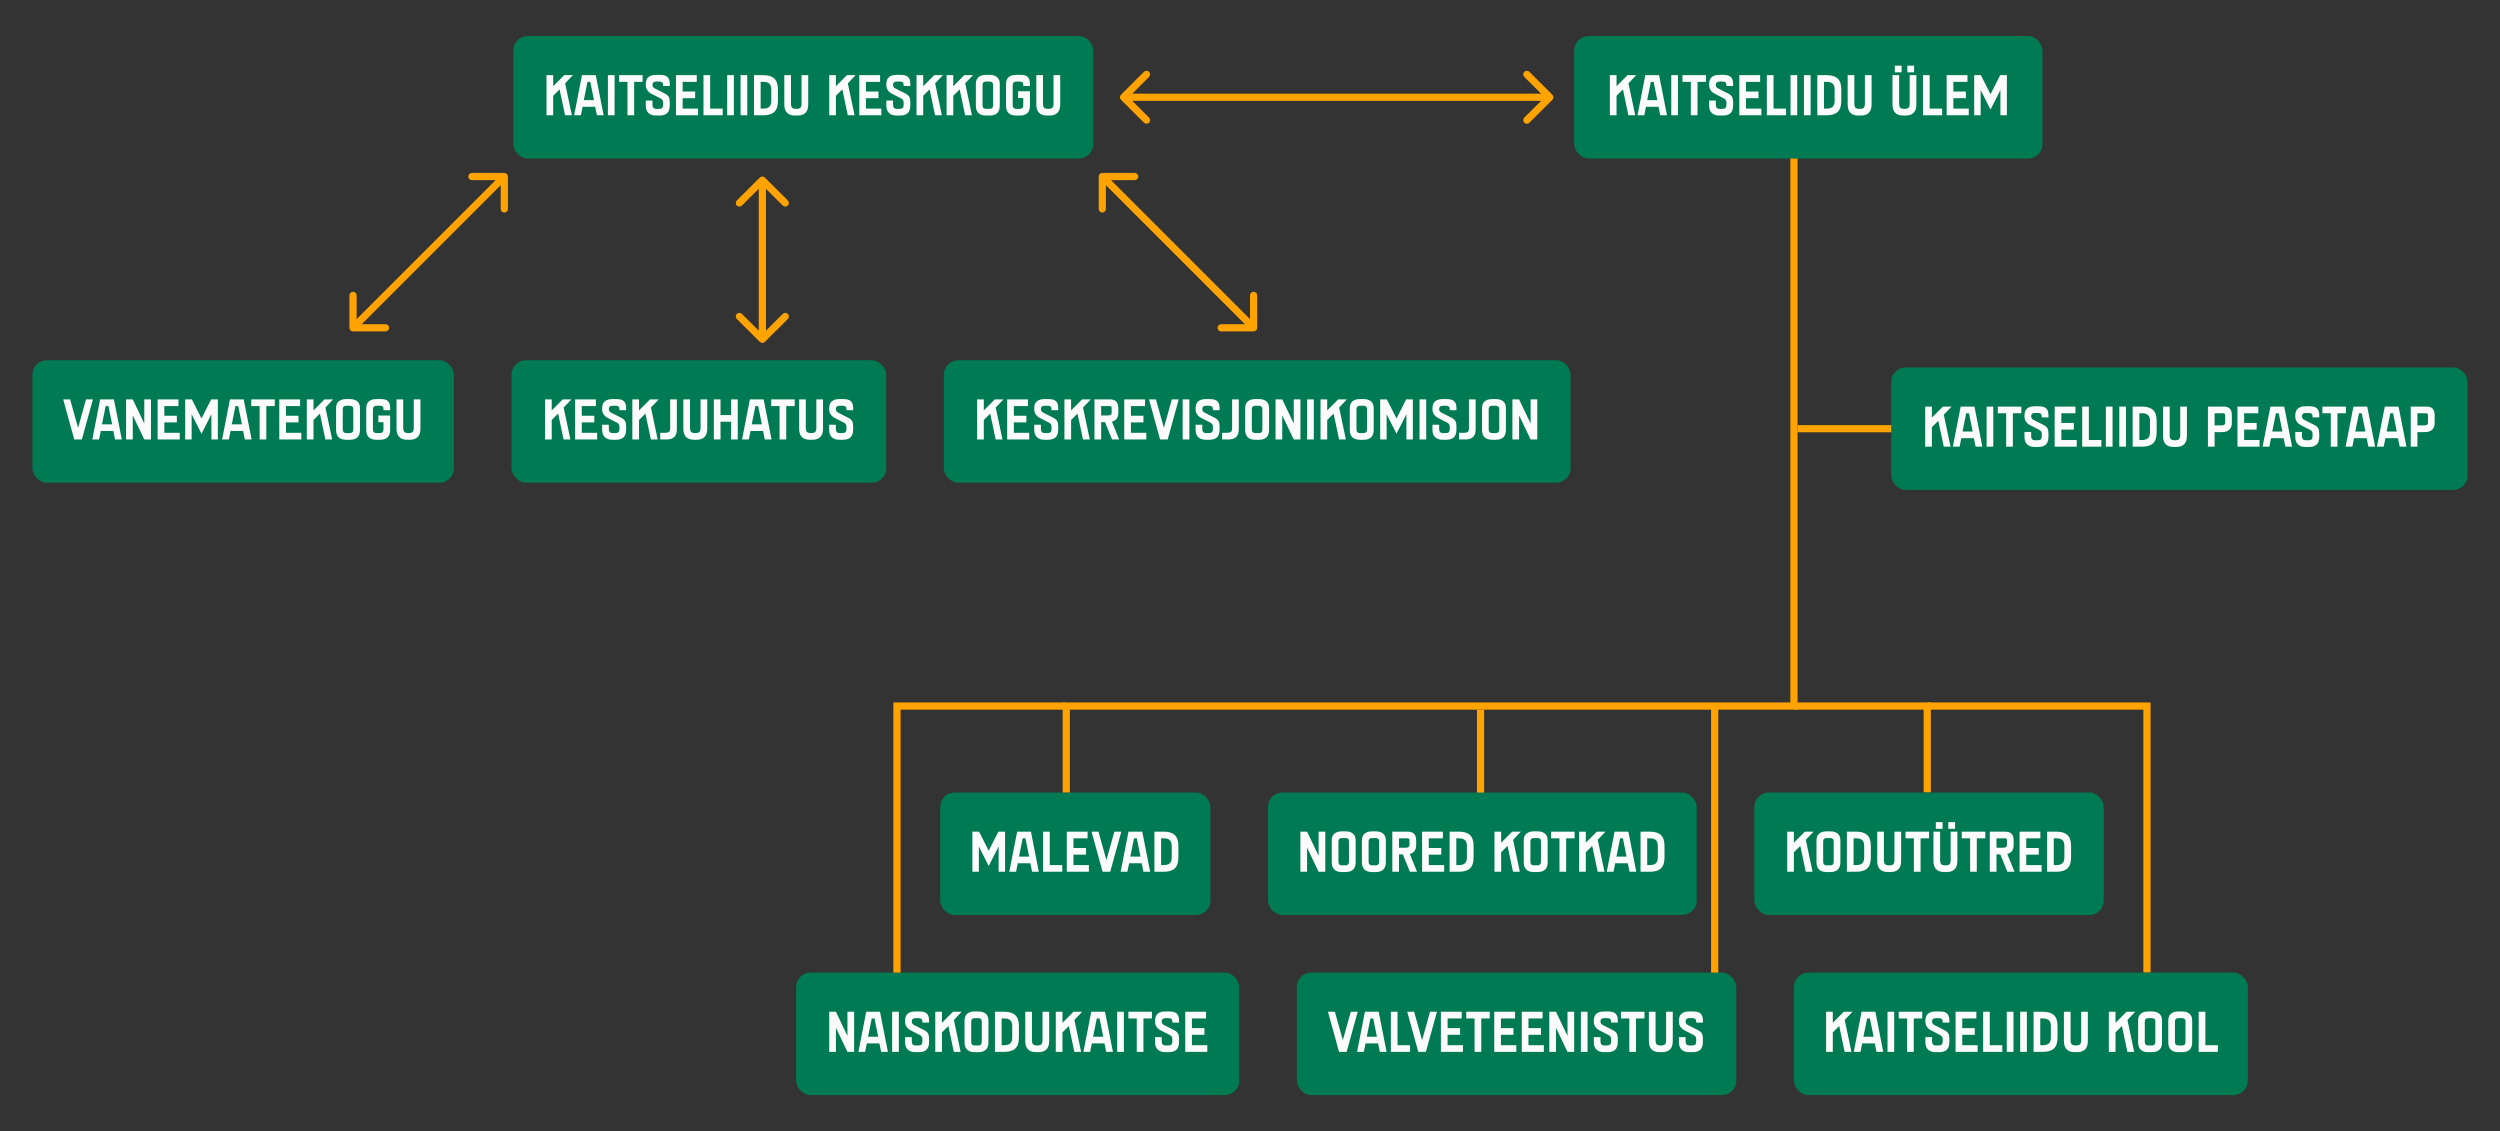 <svg xmlns="http://www.w3.org/2000/svg" width="694" height="314" viewBox="0 0 694 314" fill="none"><rect x="0" y="0" width="694" height="314" fill="#333333" stroke="none"/><g clip-path="url(#clip0_1664_1464)"><path d="M411 197V220.5" stroke="#FFA300" stroke-width="2"></path><path d="M535 196H596V270" stroke="#FFA300" stroke-width="2"></path><path d="M498 196H535V220" stroke="#FFA300" stroke-width="2"></path><rect x="261" y="220" width="75" height="34" rx="4" fill="#007A53"></rect><path d="M279.008 230.864V242H277.216V234.992L274.464 240.416L271.728 234.992V242H269.936V230.864H271.792L274.464 236.16L277.152 230.864H279.008ZM280.186 242L282.362 230.864H286.186L288.378 242H286.506L286.026 239.648H282.538L282.058 242H280.186ZM282.874 237.792H285.69L284.666 232.72H283.898L282.874 237.792ZM291.417 230.864V240.144H294.889V242H289.561V230.864H291.417ZM301.915 230.864V232.72H297.995V235.408H301.467V237.264H297.995V240.144H302.267V242H296.139V230.864H301.915ZM308.196 242H306.084L303.012 230.864H304.932L307.14 238.752L309.348 230.864H311.268L308.196 242ZM311.092 242L313.268 230.864H317.092L319.284 242H317.412L316.932 239.648H313.444L312.964 242H311.092ZM313.78 237.792H316.596L315.572 232.72H314.804L313.78 237.792ZM322.323 240.144H323.059C323.806 240.144 324.36 239.979 324.723 239.648C325.086 239.317 325.267 238.773 325.267 238.016V234.848C325.267 234.091 325.086 233.547 324.723 233.216C324.36 232.885 323.806 232.72 323.059 232.72H322.323V240.144ZM320.467 230.864H323.059C324.424 230.864 325.443 231.179 326.115 231.808C326.787 232.427 327.123 233.44 327.123 234.848V238.016C327.123 239.424 326.787 240.443 326.115 241.072C325.443 241.691 324.424 242 323.059 242H320.467V230.864Z" fill="#FBFBFB"></path><rect x="352" y="220" width="119" height="34" rx="4" fill="#007A53"></rect><path d="M367.903 230.864V242H366.047L362.847 235.312V242H360.991V230.864H362.847L366.047 237.568V230.864H367.903ZM373.532 230.784C374.396 230.784 375.079 230.992 375.58 231.408C376.081 231.824 376.332 232.459 376.332 233.312V239.312C376.332 240.251 376.092 240.949 375.612 241.408C375.132 241.856 374.439 242.08 373.532 242.08H372.508C371.612 242.08 370.919 241.856 370.428 241.408C369.937 240.949 369.692 240.251 369.692 239.312V233.312C369.692 232.459 369.943 231.824 370.444 231.408C370.956 230.992 371.644 230.784 372.508 230.784H373.532ZM373.532 240.224C373.831 240.224 374.06 240.144 374.22 239.984C374.391 239.813 374.476 239.536 374.476 239.152V233.648C374.476 233.275 374.391 233.013 374.22 232.864C374.049 232.715 373.82 232.64 373.532 232.64H372.508C372.22 232.64 371.985 232.715 371.804 232.864C371.633 233.013 371.548 233.275 371.548 233.648V239.152C371.548 239.536 371.633 239.813 371.804 239.984C371.975 240.144 372.209 240.224 372.508 240.224H373.532ZM381.907 230.784C382.771 230.784 383.454 230.992 383.955 231.408C384.456 231.824 384.707 232.459 384.707 233.312V239.312C384.707 240.251 384.467 240.949 383.987 241.408C383.507 241.856 382.814 242.08 381.907 242.08H380.883C379.987 242.08 379.294 241.856 378.803 241.408C378.312 240.949 378.067 240.251 378.067 239.312V233.312C378.067 232.459 378.318 231.824 378.819 231.408C379.331 230.992 380.019 230.784 380.883 230.784H381.907ZM381.907 240.224C382.206 240.224 382.435 240.144 382.595 239.984C382.766 239.813 382.851 239.536 382.851 239.152V233.648C382.851 233.275 382.766 233.013 382.595 232.864C382.424 232.715 382.195 232.64 381.907 232.64H380.883C380.595 232.64 380.36 232.715 380.179 232.864C380.008 233.013 379.923 233.275 379.923 233.648V239.152C379.923 239.536 380.008 239.813 380.179 239.984C380.35 240.144 380.584 240.224 380.883 240.224H381.907ZM390.634 230.864C391.519 230.864 392.154 231.061 392.538 231.456C392.933 231.851 393.13 232.475 393.13 233.328V234.656C393.13 235.211 392.997 235.707 392.73 236.144C392.463 236.581 392.005 236.885 391.354 237.056L393.37 242H391.386L389.434 237.184H388.362V242H386.506V230.864H390.634ZM388.362 232.72V235.328H390.25C390.933 235.328 391.274 235.067 391.274 234.544V233.28C391.274 232.907 391.103 232.72 390.762 232.72H388.362ZM400.548 230.864V232.72H396.628V235.408H400.1V237.264H396.628V240.144H400.9V242H394.772V230.864H400.548ZM404.268 240.144H405.004C405.751 240.144 406.306 239.979 406.668 239.648C407.031 239.317 407.212 238.773 407.212 238.016V234.848C407.212 234.091 407.031 233.547 406.668 233.216C406.306 232.885 405.751 232.72 405.004 232.72H404.268V240.144ZM402.412 230.864H405.004C406.37 230.864 407.388 231.179 408.06 231.808C408.732 232.427 409.068 233.44 409.068 234.848V238.016C409.068 239.424 408.732 240.443 408.06 241.072C407.388 241.691 406.37 242 405.004 242H402.412V230.864ZM416.722 230.864V233.936L419.778 230.864H422.194L420.034 233.136L421.906 242H420.018L418.498 234.816L416.722 236.592V242H414.866V230.864H416.722ZM426.829 230.784C427.693 230.784 428.376 230.992 428.877 231.408C429.378 231.824 429.629 232.459 429.629 233.312V239.312C429.629 240.251 429.389 240.949 428.909 241.408C428.429 241.856 427.736 242.08 426.829 242.08H425.805C424.909 242.08 424.216 241.856 423.725 241.408C423.234 240.949 422.989 240.251 422.989 239.312V233.312C422.989 232.459 423.24 231.824 423.741 231.408C424.253 230.992 424.941 230.784 425.805 230.784H426.829ZM426.829 240.224C427.128 240.224 427.357 240.144 427.517 239.984C427.688 239.813 427.773 239.536 427.773 239.152V233.648C427.773 233.275 427.688 233.013 427.517 232.864C427.346 232.715 427.117 232.64 426.829 232.64H425.805C425.517 232.64 425.282 232.715 425.101 232.864C424.93 233.013 424.845 233.275 424.845 233.648V239.152C424.845 239.536 424.93 239.813 425.101 239.984C425.272 240.144 425.506 240.224 425.805 240.224H426.829ZM430.586 230.864H437.114V232.72H434.762V242H432.906V232.72H430.586V230.864ZM440.222 230.864V233.936L443.278 230.864H445.694L443.534 233.136L445.406 242H443.518L441.998 234.816L440.222 236.592V242H438.366V230.864H440.222ZM446.037 242L448.213 230.864H452.037L454.229 242H452.357L451.877 239.648H448.389L447.909 242H446.037ZM448.725 237.792H451.541L450.517 232.72H449.749L448.725 237.792ZM457.268 240.144H458.004C458.751 240.144 459.306 239.979 459.668 239.648C460.031 239.317 460.212 238.773 460.212 238.016V234.848C460.212 234.091 460.031 233.547 459.668 233.216C459.306 232.885 458.751 232.72 458.004 232.72H457.268V240.144ZM455.412 230.864H458.004C459.37 230.864 460.388 231.179 461.06 231.808C461.732 232.427 462.068 233.44 462.068 234.848V238.016C462.068 239.424 461.732 240.443 461.06 241.072C460.388 241.691 459.37 242 458.004 242H455.412V230.864Z" fill="#FBFBFB"></path><rect x="487" y="220" width="97" height="34" rx="4" fill="#007A53"></rect><path d="M497.987 230.864V233.936L501.043 230.864H503.459L501.299 233.136L503.171 242H501.283L499.763 234.816L497.987 236.592V242H496.131V230.864H497.987ZM508.095 230.784C508.959 230.784 509.641 230.992 510.143 231.408C510.644 231.824 510.895 232.459 510.895 233.312V239.312C510.895 240.251 510.655 240.949 510.175 241.408C509.695 241.856 509.001 242.08 508.095 242.08H507.071C506.175 242.08 505.481 241.856 504.991 241.408C504.5 240.949 504.255 240.251 504.255 239.312V233.312C504.255 232.459 504.505 231.824 505.007 231.408C505.519 230.992 506.207 230.784 507.071 230.784H508.095ZM508.095 240.224C508.393 240.224 508.623 240.144 508.783 239.984C508.953 239.813 509.039 239.536 509.039 239.152V233.648C509.039 233.275 508.953 233.013 508.783 232.864C508.612 232.715 508.383 232.64 508.095 232.64H507.071C506.783 232.64 506.548 232.715 506.367 232.864C506.196 233.013 506.111 233.275 506.111 233.648V239.152C506.111 239.536 506.196 239.813 506.367 239.984C506.537 240.144 506.772 240.224 507.071 240.224H508.095ZM514.55 240.144H515.286C516.032 240.144 516.587 239.979 516.95 239.648C517.312 239.317 517.494 238.773 517.494 238.016V234.848C517.494 234.091 517.312 233.547 516.95 233.216C516.587 232.885 516.032 232.72 515.286 232.72H514.55V240.144ZM512.694 230.864H515.286C516.651 230.864 517.67 231.179 518.342 231.808C519.014 232.427 519.35 233.44 519.35 234.848V238.016C519.35 239.424 519.014 240.443 518.342 241.072C517.67 241.691 516.651 242 515.286 242H512.694V230.864ZM527.755 230.864V238.912C527.755 239.371 527.707 239.797 527.611 240.192C527.515 240.576 527.349 240.907 527.115 241.184C526.88 241.461 526.571 241.68 526.187 241.84C525.813 242 525.339 242.08 524.763 242.08H524.139C523.563 242.08 523.077 242 522.683 241.84C522.299 241.68 521.989 241.461 521.755 241.184C521.531 240.907 521.365 240.576 521.259 240.192C521.163 239.797 521.115 239.371 521.115 238.912V230.864H522.971V238.912C522.971 239.307 523.067 239.627 523.259 239.872C523.451 240.107 523.845 240.224 524.443 240.224C525.04 240.224 525.429 240.107 525.611 239.872C525.803 239.627 525.899 239.307 525.899 238.912V230.864H527.755ZM528.976 230.864H535.504V232.72H533.152V242H531.296V232.72H528.976V230.864ZM543.364 230.864V238.912C543.364 239.371 543.316 239.797 543.22 240.192C543.124 240.576 542.959 240.907 542.724 241.184C542.489 241.461 542.18 241.68 541.796 241.84C541.423 242 540.948 242.08 540.372 242.08H539.748C539.172 242.08 538.687 242 538.292 241.84C537.908 241.68 537.599 241.461 537.364 241.184C537.14 240.907 536.975 240.576 536.868 240.192C536.772 239.797 536.724 239.371 536.724 238.912V230.864H538.58V238.912C538.58 239.307 538.676 239.627 538.868 239.872C539.06 240.107 539.455 240.224 540.052 240.224C540.649 240.224 541.039 240.107 541.22 239.872C541.412 239.627 541.508 239.307 541.508 238.912V230.864H543.364ZM539.252 228.224V230.08H537.38V228.224H539.252ZM542.724 228.224V230.08H540.852V228.224H542.724ZM544.586 230.864H551.114V232.72H548.762V242H546.906V232.72H544.586V230.864ZM556.494 230.864C557.379 230.864 558.014 231.061 558.398 231.456C558.792 231.851 558.99 232.475 558.99 233.328V234.656C558.99 235.211 558.856 235.707 558.59 236.144C558.323 236.581 557.864 236.885 557.214 237.056L559.23 242H557.246L555.294 237.184H554.222V242H552.366V230.864H556.494ZM554.222 232.72V235.328H556.11C556.792 235.328 557.134 235.067 557.134 234.544V233.28C557.134 232.907 556.963 232.72 556.622 232.72H554.222ZM566.407 230.864V232.72H562.487V235.408H565.959V237.264H562.487V240.144H566.759V242H560.631V230.864H566.407ZM570.128 240.144H570.864C571.61 240.144 572.165 239.979 572.528 239.648C572.89 239.317 573.072 238.773 573.072 238.016V234.848C573.072 234.091 572.89 233.547 572.528 233.216C572.165 232.885 571.61 232.72 570.864 232.72H570.128V240.144ZM568.272 230.864H570.864C572.229 230.864 573.248 231.179 573.92 231.808C574.592 232.427 574.928 233.44 574.928 234.848V238.016C574.928 239.424 574.592 240.443 573.92 241.072C573.248 241.691 572.229 242 570.864 242H568.272V230.864Z" fill="#FBFBFB"></path><rect x="221" y="270" width="123" height="34" rx="4" fill="#007A53"></rect><path d="M237.106 280.864V292H235.25L232.05 285.312V292H230.194V280.864H232.05L235.25 287.568V280.864H237.106ZM238.287 292L240.463 280.864H244.287L246.479 292H244.607L244.127 289.648H240.639L240.159 292H238.287ZM240.975 287.792H243.791L242.767 282.72H241.999L240.975 287.792ZM249.518 280.864V292H247.662V280.864H249.518ZM256.053 283.872V283.568C256.053 283.259 255.973 283.029 255.813 282.88C255.653 282.72 255.381 282.64 254.997 282.64H254.213C253.84 282.64 253.562 282.715 253.381 282.864C253.2 283.013 253.109 283.221 253.109 283.488C253.109 283.723 253.152 283.925 253.237 284.096C253.322 284.267 253.472 284.405 253.685 284.512L256.517 285.952C257.082 286.24 257.456 286.565 257.637 286.928C257.818 287.28 257.909 287.728 257.909 288.272V289.216C257.909 290.229 257.669 290.96 257.189 291.408C256.709 291.856 255.994 292.08 255.045 292.08H254.069C253.205 292.08 252.517 291.845 252.005 291.376C251.504 290.907 251.253 290.219 251.253 289.312V287.904H253.109V289.04C253.109 289.435 253.194 289.733 253.365 289.936C253.546 290.128 253.84 290.224 254.245 290.224H254.917C255.312 290.224 255.6 290.139 255.781 289.968C255.962 289.797 256.053 289.509 256.053 289.104V288.432C256.053 287.941 255.829 287.579 255.381 287.344L252.853 286.048C252.341 285.792 251.946 285.456 251.669 285.04C251.392 284.613 251.253 284.149 251.253 283.648V283.376C251.253 282.448 251.504 281.787 252.005 281.392C252.506 280.987 253.194 280.784 254.069 280.784H255.205C256.197 280.784 256.896 280.987 257.301 281.392C257.706 281.787 257.909 282.411 257.909 283.264V283.872H256.053ZM261.487 280.864V283.936L264.543 280.864H266.959L264.799 283.136L266.671 292H264.783L263.263 284.816L261.487 286.592V292H259.631V280.864H261.487ZM271.595 280.784C272.459 280.784 273.141 280.992 273.643 281.408C274.144 281.824 274.395 282.459 274.395 283.312V289.312C274.395 290.251 274.155 290.949 273.675 291.408C273.195 291.856 272.501 292.08 271.595 292.08H270.571C269.675 292.08 268.981 291.856 268.491 291.408C268 290.949 267.755 290.251 267.755 289.312V283.312C267.755 282.459 268.005 281.824 268.507 281.408C269.019 280.992 269.707 280.784 270.571 280.784H271.595ZM271.595 290.224C271.893 290.224 272.123 290.144 272.283 289.984C272.453 289.813 272.539 289.536 272.539 289.152V283.648C272.539 283.275 272.453 283.013 272.283 282.864C272.112 282.715 271.883 282.64 271.595 282.64H270.571C270.283 282.64 270.048 282.715 269.867 282.864C269.696 283.013 269.611 283.275 269.611 283.648V289.152C269.611 289.536 269.696 289.813 269.867 289.984C270.037 290.144 270.272 290.224 270.571 290.224H271.595ZM278.05 290.144H278.786C279.532 290.144 280.087 289.979 280.45 289.648C280.812 289.317 280.994 288.773 280.994 288.016V284.848C280.994 284.091 280.812 283.547 280.45 283.216C280.087 282.885 279.532 282.72 278.786 282.72H278.05V290.144ZM276.194 280.864H278.786C280.151 280.864 281.17 281.179 281.842 281.808C282.514 282.427 282.85 283.44 282.85 284.848V288.016C282.85 289.424 282.514 290.443 281.842 291.072C281.17 291.691 280.151 292 278.786 292H276.194V280.864ZM291.255 280.864V288.912C291.255 289.371 291.207 289.797 291.111 290.192C291.015 290.576 290.849 290.907 290.615 291.184C290.38 291.461 290.071 291.68 289.687 291.84C289.313 292 288.839 292.08 288.263 292.08H287.639C287.063 292.08 286.577 292 286.183 291.84C285.799 291.68 285.489 291.461 285.255 291.184C285.031 290.907 284.865 290.576 284.759 290.192C284.663 289.797 284.615 289.371 284.615 288.912V280.864H286.471V288.912C286.471 289.307 286.567 289.627 286.759 289.872C286.951 290.107 287.345 290.224 287.943 290.224C288.54 290.224 288.929 290.107 289.111 289.872C289.303 289.627 289.399 289.307 289.399 288.912V280.864H291.255ZM294.94 280.864V283.936L297.996 280.864H300.412L298.252 283.136L300.124 292H298.236L296.716 284.816L294.94 286.592V292H293.084V280.864H294.94ZM300.756 292L302.932 280.864H306.756L308.948 292H307.076L306.596 289.648H303.108L302.628 292H300.756ZM303.444 287.792H306.26L305.236 282.72H304.468L303.444 287.792ZM311.987 280.864V292H310.131V280.864H311.987ZM313.242 280.864H319.77V282.72H317.418V292H315.562V282.72H313.242V280.864ZM325.444 283.872V283.568C325.444 283.259 325.364 283.029 325.204 282.88C325.044 282.72 324.772 282.64 324.388 282.64H323.604C323.23 282.64 322.953 282.715 322.772 282.864C322.59 283.013 322.5 283.221 322.5 283.488C322.5 283.723 322.542 283.925 322.628 284.096C322.713 284.267 322.862 284.405 323.076 284.512L325.908 285.952C326.473 286.24 326.846 286.565 327.028 286.928C327.209 287.28 327.3 287.728 327.3 288.272V289.216C327.3 290.229 327.06 290.96 326.58 291.408C326.1 291.856 325.385 292.08 324.436 292.08H323.46C322.596 292.08 321.908 291.845 321.396 291.376C320.894 290.907 320.644 290.219 320.644 289.312V287.904H322.5V289.04C322.5 289.435 322.585 289.733 322.756 289.936C322.937 290.128 323.23 290.224 323.636 290.224H324.308C324.702 290.224 324.99 290.139 325.172 289.968C325.353 289.797 325.444 289.509 325.444 289.104V288.432C325.444 287.941 325.22 287.579 324.772 287.344L322.244 286.048C321.732 285.792 321.337 285.456 321.06 285.04C320.782 284.613 320.644 284.149 320.644 283.648V283.376C320.644 282.448 320.894 281.787 321.396 281.392C321.897 280.987 322.585 280.784 323.46 280.784H324.596C325.588 280.784 326.286 280.987 326.692 281.392C327.097 281.787 327.3 282.411 327.3 283.264V283.872H325.444ZM334.798 280.864V282.72H330.878V285.408H334.35V287.264H330.878V290.144H335.15V292H329.022V280.864H334.798Z" fill="#FBFBFB"></path><rect x="360" y="270" width="122" height="34" rx="4" fill="#007A53"></rect><path d="M373.828 292H371.716L368.644 280.864H370.564L372.772 288.752L374.98 280.864H376.9L373.828 292ZM376.725 292L378.901 280.864H382.725L384.917 292H383.045L382.565 289.648H379.077L378.597 292H376.725ZM379.413 287.792H382.229L381.205 282.72H380.437L379.413 287.792ZM387.956 280.864V290.144H391.428V292H386.1V280.864H387.956ZM395.828 292H393.716L390.644 280.864H392.564L394.772 288.752L396.98 280.864H398.9L395.828 292ZM405.767 280.864V282.72H401.847V285.408H405.319V287.264H401.847V290.144H406.119V292H399.991V280.864H405.767ZM407.023 280.864H413.551V282.72H411.199V292H409.343V282.72H407.023V280.864ZM420.579 280.864V282.72H416.659V285.408H420.131V287.264H416.659V290.144H420.931V292H414.803V280.864H420.579ZM428.22 280.864V282.72H424.3V285.408H427.772V287.264H424.3V290.144H428.572V292H422.444V280.864H428.22ZM436.996 280.864V292H435.14L431.94 285.312V292H430.084V280.864H431.94L435.14 287.568V280.864H436.996ZM440.706 280.864V292H438.85V280.864H440.706ZM447.241 283.872V283.568C447.241 283.259 447.161 283.029 447.001 282.88C446.841 282.72 446.569 282.64 446.185 282.64H445.401C445.027 282.64 444.75 282.715 444.569 282.864C444.387 283.013 444.297 283.221 444.297 283.488C444.297 283.723 444.339 283.925 444.425 284.096C444.51 284.267 444.659 284.405 444.873 284.512L447.705 285.952C448.27 286.24 448.643 286.565 448.825 286.928C449.006 287.28 449.097 287.728 449.097 288.272V289.216C449.097 290.229 448.857 290.96 448.377 291.408C447.897 291.856 447.182 292.08 446.233 292.08H445.257C444.393 292.08 443.705 291.845 443.193 291.376C442.691 290.907 442.441 290.219 442.441 289.312V287.904H444.297V289.04C444.297 289.435 444.382 289.733 444.553 289.936C444.734 290.128 445.027 290.224 445.433 290.224H446.105C446.499 290.224 446.787 290.139 446.969 289.968C447.15 289.797 447.241 289.509 447.241 289.104V288.432C447.241 287.941 447.017 287.579 446.569 287.344L444.041 286.048C443.529 285.792 443.134 285.456 442.857 285.04C442.579 284.613 442.441 284.149 442.441 283.648V283.376C442.441 282.448 442.691 281.787 443.193 281.392C443.694 280.987 444.382 280.784 445.257 280.784H446.393C447.385 280.784 448.083 280.987 448.489 281.392C448.894 281.787 449.097 282.411 449.097 283.264V283.872H447.241ZM449.976 280.864H456.504V282.72H454.152V292H452.296V282.72H449.976V280.864ZM464.364 280.864V288.912C464.364 289.371 464.316 289.797 464.22 290.192C464.124 290.576 463.959 290.907 463.724 291.184C463.489 291.461 463.18 291.68 462.796 291.84C462.423 292 461.948 292.08 461.372 292.08H460.748C460.172 292.08 459.687 292 459.292 291.84C458.908 291.68 458.599 291.461 458.364 291.184C458.14 290.907 457.975 290.576 457.868 290.192C457.772 289.797 457.724 289.371 457.724 288.912V280.864H459.58V288.912C459.58 289.307 459.676 289.627 459.868 289.872C460.06 290.107 460.455 290.224 461.052 290.224C461.649 290.224 462.039 290.107 462.22 289.872C462.412 289.627 462.508 289.307 462.508 288.912V280.864H464.364ZM470.866 283.872V283.568C470.866 283.259 470.786 283.029 470.626 282.88C470.466 282.72 470.194 282.64 469.81 282.64H469.026C468.652 282.64 468.375 282.715 468.194 282.864C468.012 283.013 467.922 283.221 467.922 283.488C467.922 283.723 467.964 283.925 468.05 284.096C468.135 284.267 468.284 284.405 468.498 284.512L471.33 285.952C471.895 286.24 472.268 286.565 472.45 286.928C472.631 287.28 472.722 287.728 472.722 288.272V289.216C472.722 290.229 472.482 290.96 472.002 291.408C471.522 291.856 470.807 292.08 469.858 292.08H468.882C468.018 292.08 467.33 291.845 466.818 291.376C466.316 290.907 466.066 290.219 466.066 289.312V287.904H467.922V289.04C467.922 289.435 468.007 289.733 468.178 289.936C468.359 290.128 468.652 290.224 469.058 290.224H469.73C470.124 290.224 470.412 290.139 470.594 289.968C470.775 289.797 470.866 289.509 470.866 289.104V288.432C470.866 287.941 470.642 287.579 470.194 287.344L467.666 286.048C467.154 285.792 466.759 285.456 466.482 285.04C466.204 284.613 466.066 284.149 466.066 283.648V283.376C466.066 282.448 466.316 281.787 466.818 281.392C467.319 280.987 468.007 280.784 468.882 280.784H470.018C471.01 280.784 471.708 280.987 472.114 281.392C472.519 281.787 472.722 282.411 472.722 283.264V283.872H470.866Z" fill="#FBFBFB"></path><rect x="498" y="270" width="126" height="34" rx="4" fill="#007A53"></rect><path d="M508.784 280.864V283.936L511.84 280.864H514.256L512.096 283.136L513.968 292H512.08L510.56 284.816L508.784 286.592V292H506.928V280.864H508.784ZM514.6 292L516.776 280.864H520.6L522.792 292H520.92L520.44 289.648H516.952L516.472 292H514.6ZM517.288 287.792H520.104L519.08 282.72H518.312L517.288 287.792ZM525.831 280.864V292H523.975V280.864H525.831ZM527.086 280.864H533.614V282.72H531.262V292H529.406V282.72H527.086V280.864ZM539.288 283.872V283.568C539.288 283.259 539.208 283.029 539.048 282.88C538.888 282.72 538.616 282.64 538.232 282.64H537.448C537.074 282.64 536.797 282.715 536.616 282.864C536.434 283.013 536.344 283.221 536.344 283.488C536.344 283.723 536.386 283.925 536.472 284.096C536.557 284.267 536.706 284.405 536.92 284.512L539.752 285.952C540.317 286.24 540.69 286.565 540.872 286.928C541.053 287.28 541.144 287.728 541.144 288.272V289.216C541.144 290.229 540.904 290.96 540.424 291.408C539.944 291.856 539.229 292.08 538.28 292.08H537.304C536.44 292.08 535.752 291.845 535.24 291.376C534.738 290.907 534.488 290.219 534.488 289.312V287.904H536.344V289.04C536.344 289.435 536.429 289.733 536.6 289.936C536.781 290.128 537.074 290.224 537.48 290.224H538.152C538.546 290.224 538.834 290.139 539.016 289.968C539.197 289.797 539.288 289.509 539.288 289.104V288.432C539.288 287.941 539.064 287.579 538.616 287.344L536.088 286.048C535.576 285.792 535.181 285.456 534.904 285.04C534.626 284.613 534.488 284.149 534.488 283.648V283.376C534.488 282.448 534.738 281.787 535.24 281.392C535.741 280.987 536.429 280.784 537.304 280.784H538.44C539.432 280.784 540.13 280.987 540.536 281.392C540.941 281.787 541.144 282.411 541.144 283.264V283.872H539.288ZM548.642 280.864V282.72H544.722V285.408H548.194V287.264H544.722V290.144H548.994V292H542.866V280.864H548.642ZM552.362 280.864V290.144H555.834V292H550.506V280.864H552.362ZM558.94 280.864V292H557.084V280.864H558.94ZM562.659 280.864V292H560.803V280.864H562.659ZM566.378 290.144H567.114C567.86 290.144 568.415 289.979 568.778 289.648C569.14 289.317 569.322 288.773 569.322 288.016V284.848C569.322 284.091 569.14 283.547 568.778 283.216C568.415 282.885 567.86 282.72 567.114 282.72H566.378V290.144ZM564.522 280.864H567.114C568.479 280.864 569.498 281.179 570.17 281.808C570.842 282.427 571.178 283.44 571.178 284.848V288.016C571.178 289.424 570.842 290.443 570.17 291.072C569.498 291.691 568.479 292 567.114 292H564.522V280.864ZM579.583 280.864V288.912C579.583 289.371 579.535 289.797 579.439 290.192C579.343 290.576 579.178 290.907 578.943 291.184C578.708 291.461 578.399 291.68 578.015 291.84C577.642 292 577.167 292.08 576.591 292.08H575.967C575.391 292.08 574.906 292 574.511 291.84C574.127 291.68 573.818 291.461 573.583 291.184C573.359 290.907 573.194 290.576 573.087 290.192C572.991 289.797 572.943 289.371 572.943 288.912V280.864H574.799V288.912C574.799 289.307 574.895 289.627 575.087 289.872C575.279 290.107 575.674 290.224 576.271 290.224C576.868 290.224 577.258 290.107 577.439 289.872C577.631 289.627 577.727 289.307 577.727 288.912V280.864H579.583ZM587.268 280.864V283.936L590.324 280.864H592.74L590.58 283.136L592.452 292H590.564L589.044 284.816L587.268 286.592V292H585.412V280.864H587.268ZM597.376 280.784C598.24 280.784 598.923 280.992 599.424 281.408C599.925 281.824 600.176 282.459 600.176 283.312V289.312C600.176 290.251 599.936 290.949 599.456 291.408C598.976 291.856 598.283 292.08 597.376 292.08H596.352C595.456 292.08 594.763 291.856 594.272 291.408C593.781 290.949 593.536 290.251 593.536 289.312V283.312C593.536 282.459 593.787 281.824 594.288 281.408C594.8 280.992 595.488 280.784 596.352 280.784H597.376ZM597.376 290.224C597.675 290.224 597.904 290.144 598.064 289.984C598.235 289.813 598.32 289.536 598.32 289.152V283.648C598.32 283.275 598.235 283.013 598.064 282.864C597.893 282.715 597.664 282.64 597.376 282.64H596.352C596.064 282.64 595.829 282.715 595.648 282.864C595.477 283.013 595.392 283.275 595.392 283.648V289.152C595.392 289.536 595.477 289.813 595.648 289.984C595.819 290.144 596.053 290.224 596.352 290.224H597.376ZM605.751 280.784C606.615 280.784 607.298 280.992 607.799 281.408C608.3 281.824 608.551 282.459 608.551 283.312V289.312C608.551 290.251 608.311 290.949 607.831 291.408C607.351 291.856 606.658 292.08 605.751 292.08H604.727C603.831 292.08 603.138 291.856 602.647 291.408C602.156 290.949 601.911 290.251 601.911 289.312V283.312C601.911 282.459 602.162 281.824 602.663 281.408C603.175 280.992 603.863 280.784 604.727 280.784H605.751ZM605.751 290.224C606.05 290.224 606.279 290.144 606.439 289.984C606.61 289.813 606.695 289.536 606.695 289.152V283.648C606.695 283.275 606.61 283.013 606.439 282.864C606.268 282.715 606.039 282.64 605.751 282.64H604.727C604.439 282.64 604.204 282.715 604.023 282.864C603.852 283.013 603.767 283.275 603.767 283.648V289.152C603.767 289.536 603.852 289.813 604.023 289.984C604.194 290.144 604.428 290.224 604.727 290.224H605.751ZM612.206 280.864V290.144H615.678V292H610.35V280.864H612.206Z" fill="#FBFBFB"></path><rect x="142.5" y="10" width="161" height="34" rx="4" fill="#007A53"></rect><path d="M153.565 20.864V23.936L156.621 20.864H159.037L156.877 23.136L158.749 32H156.861L155.341 24.816L153.565 26.592V32H151.709V20.864H153.565ZM159.381 32L161.557 20.864H165.381L167.573 32H165.701L165.221 29.648H161.733L161.253 32H159.381ZM162.069 27.792H164.885L163.861 22.72H163.093L162.069 27.792ZM170.612 20.864V32H168.756V20.864H170.612ZM171.867 20.864H178.395V22.72H176.043V32H174.187V22.72H171.867V20.864ZM184.069 23.872V23.568C184.069 23.259 183.989 23.029 183.829 22.88C183.669 22.72 183.397 22.64 183.013 22.64H182.229C181.855 22.64 181.578 22.715 181.397 22.864C181.215 23.013 181.125 23.221 181.125 23.488C181.125 23.723 181.167 23.925 181.253 24.096C181.338 24.267 181.487 24.405 181.701 24.512L184.533 25.952C185.098 26.24 185.471 26.565 185.653 26.928C185.834 27.28 185.925 27.728 185.925 28.272V29.216C185.925 30.229 185.685 30.96 185.205 31.408C184.725 31.856 184.01 32.08 183.061 32.08H182.085C181.221 32.08 180.533 31.845 180.021 31.376C179.519 30.907 179.269 30.219 179.269 29.312V27.904H181.125V29.04C181.125 29.435 181.21 29.733 181.381 29.936C181.562 30.128 181.855 30.224 182.261 30.224H182.933C183.327 30.224 183.615 30.139 183.797 29.968C183.978 29.797 184.069 29.509 184.069 29.104V28.432C184.069 27.941 183.845 27.579 183.397 27.344L180.869 26.048C180.357 25.792 179.962 25.456 179.685 25.04C179.407 24.613 179.269 24.149 179.269 23.648V23.376C179.269 22.448 179.519 21.787 180.021 21.392C180.522 20.987 181.21 20.784 182.085 20.784H183.221C184.213 20.784 184.911 20.987 185.317 21.392C185.722 21.787 185.925 22.411 185.925 23.264V23.872H184.069ZM193.423 20.864V22.72H189.503V25.408H192.975V27.264H189.503V30.144H193.775V32H187.647V20.864H193.423ZM197.143 20.864V30.144H200.615V32H195.287V20.864H197.143ZM203.722 20.864V32H201.866V20.864H203.722ZM207.44 20.864V32H205.584V20.864H207.44ZM211.159 30.144H211.895C212.642 30.144 213.196 29.979 213.559 29.648C213.922 29.317 214.103 28.773 214.103 28.016V24.848C214.103 24.091 213.922 23.547 213.559 23.216C213.196 22.885 212.642 22.72 211.895 22.72H211.159V30.144ZM209.303 20.864H211.895C213.26 20.864 214.279 21.179 214.951 21.808C215.623 22.427 215.959 23.44 215.959 24.848V28.016C215.959 29.424 215.623 30.443 214.951 31.072C214.279 31.691 213.26 32 211.895 32H209.303V20.864ZM224.364 20.864V28.912C224.364 29.371 224.316 29.797 224.22 30.192C224.124 30.576 223.959 30.907 223.724 31.184C223.489 31.461 223.18 31.68 222.796 31.84C222.423 32 221.948 32.08 221.372 32.08H220.748C220.172 32.08 219.687 32 219.292 31.84C218.908 31.68 218.599 31.461 218.364 31.184C218.14 30.907 217.975 30.576 217.868 30.192C217.772 29.797 217.724 29.371 217.724 28.912V20.864H219.58V28.912C219.58 29.307 219.676 29.627 219.868 29.872C220.06 30.107 220.455 30.224 221.052 30.224C221.649 30.224 222.039 30.107 222.22 29.872C222.412 29.627 222.508 29.307 222.508 28.912V20.864H224.364ZM232.05 20.864V23.936L235.106 20.864H237.522L235.362 23.136L237.234 32H235.346L233.826 24.816L232.05 26.592V32H230.194V20.864H232.05ZM244.313 20.864V22.72H240.393V25.408H243.865V27.264H240.393V30.144H244.665V32H238.537V20.864H244.313ZM250.85 23.872V23.568C250.85 23.259 250.77 23.029 250.61 22.88C250.45 22.72 250.178 22.64 249.794 22.64H249.01C248.637 22.64 248.359 22.715 248.178 22.864C247.997 23.013 247.906 23.221 247.906 23.488C247.906 23.723 247.949 23.925 248.034 24.096C248.119 24.267 248.269 24.405 248.482 24.512L251.314 25.952C251.879 26.24 252.253 26.565 252.434 26.928C252.615 27.28 252.706 27.728 252.706 28.272V29.216C252.706 30.229 252.466 30.96 251.986 31.408C251.506 31.856 250.791 32.08 249.842 32.08H248.866C248.002 32.08 247.314 31.845 246.802 31.376C246.301 30.907 246.05 30.219 246.05 29.312V27.904H247.906V29.04C247.906 29.435 247.991 29.733 248.162 29.936C248.343 30.128 248.637 30.224 249.042 30.224H249.714C250.109 30.224 250.397 30.139 250.578 29.968C250.759 29.797 250.85 29.509 250.85 29.104V28.432C250.85 27.941 250.626 27.579 250.178 27.344L247.65 26.048C247.138 25.792 246.743 25.456 246.466 25.04C246.189 24.613 246.05 24.149 246.05 23.648V23.376C246.05 22.448 246.301 21.787 246.802 21.392C247.303 20.987 247.991 20.784 248.866 20.784H250.002C250.994 20.784 251.693 20.987 252.098 21.392C252.503 21.787 252.706 22.411 252.706 23.264V23.872H250.85ZM256.284 20.864V23.936L259.34 20.864H261.756L259.596 23.136L261.468 32H259.58L258.06 24.816L256.284 26.592V32H254.428V20.864H256.284ZM264.628 20.864V23.936L267.684 20.864H270.1L267.94 23.136L269.812 32H267.924L266.404 24.816L264.628 26.592V32H262.772V20.864H264.628ZM274.735 20.784C275.599 20.784 276.282 20.992 276.783 21.408C277.285 21.824 277.535 22.459 277.535 23.312V29.312C277.535 30.251 277.295 30.949 276.815 31.408C276.335 31.856 275.642 32.08 274.735 32.08H273.711C272.815 32.08 272.122 31.856 271.631 31.408C271.141 30.949 270.895 30.251 270.895 29.312V23.312C270.895 22.459 271.146 21.824 271.647 21.408C272.159 20.992 272.847 20.784 273.711 20.784H274.735ZM274.735 30.224C275.034 30.224 275.263 30.144 275.423 29.984C275.594 29.813 275.679 29.536 275.679 29.152V23.648C275.679 23.275 275.594 23.013 275.423 22.864C275.253 22.715 275.023 22.64 274.735 22.64H273.711C273.423 22.64 273.189 22.715 273.007 22.864C272.837 23.013 272.751 23.275 272.751 23.648V29.152C272.751 29.536 272.837 29.813 273.007 29.984C273.178 30.144 273.413 30.224 273.711 30.224H274.735ZM282.63 25.344H285.91V29.312C285.91 30.251 285.67 30.949 285.19 31.408C284.71 31.856 284.017 32.08 283.11 32.08H282.102C281.196 32.08 280.497 31.856 280.006 31.408C279.516 30.949 279.27 30.251 279.27 29.312V23.376C279.27 22.459 279.521 21.797 280.022 21.392C280.534 20.987 281.228 20.784 282.102 20.784H283.43C284.294 20.784 284.924 20.981 285.318 21.376C285.713 21.771 285.91 22.4 285.91 23.264V23.872H284.054V23.504C284.054 23.184 283.969 22.96 283.798 22.832C283.638 22.704 283.388 22.64 283.046 22.64H282.182C281.841 22.64 281.58 22.72 281.398 22.88C281.217 23.029 281.126 23.333 281.126 23.792V29.152C281.126 29.525 281.212 29.797 281.382 29.968C281.564 30.139 281.825 30.224 282.166 30.224H283.014C283.366 30.224 283.628 30.139 283.798 29.968C283.969 29.797 284.054 29.525 284.054 29.152V27.2H282.63V25.344ZM294.317 20.864V28.912C294.317 29.371 294.269 29.797 294.173 30.192C294.077 30.576 293.912 30.907 293.677 31.184C293.443 31.461 293.133 31.68 292.749 31.84C292.376 32 291.901 32.08 291.325 32.08H290.701C290.125 32.08 289.64 32 289.245 31.84C288.861 31.68 288.552 31.461 288.317 31.184C288.093 30.907 287.928 30.576 287.821 30.192C287.725 29.797 287.677 29.371 287.677 28.912V20.864H289.533V28.912C289.533 29.307 289.629 29.627 289.821 29.872C290.013 30.107 290.408 30.224 291.005 30.224C291.603 30.224 291.992 30.107 292.173 29.872C292.365 29.627 292.461 29.307 292.461 28.912V20.864H294.317Z" fill="#FBFBFB"></path><rect x="9" y="100" width="117" height="34" rx="4" fill="#007A53"></rect><path d="M22.727 122H20.615L17.543 110.864H19.463L21.671 118.752L23.879 110.864H25.799L22.727 122ZM25.623 122L27.799 110.864H31.623L33.815 122H31.943L31.463 119.648H27.975L27.495 122H25.623ZM28.311 117.792H31.127L30.103 112.72H29.335L28.311 117.792ZM41.91 110.864V122H40.054L36.854 115.312V122H34.998V110.864H36.854L40.054 117.568V110.864H41.91ZM49.54 110.864V112.72H45.62V115.408H49.092V117.264H45.62V120.144H49.892V122H43.764V110.864H49.54ZM60.477 110.864V122H58.685V114.992L55.933 120.416L53.197 114.992V122H51.405V110.864H53.261L55.933 116.16L58.621 110.864H60.477ZM61.654 122L63.83 110.864H67.654L69.846 122H67.974L67.494 119.648H64.006L63.526 122H61.654ZM64.342 117.792H67.158L66.134 112.72H65.366L64.342 117.792ZM69.75 110.864H76.278V112.72H73.926V122H72.07V112.72H69.75V110.864ZM83.306 110.864V112.72H79.386V115.408H82.858V117.264H79.386V120.144H83.658V122H77.53V110.864H83.306ZM87.026 110.864V113.936L90.082 110.864H92.498L90.338 113.136L92.21 122H90.322L88.802 114.816L87.026 116.592V122H85.17V110.864H87.026ZM97.134 110.784C97.998 110.784 98.68 110.992 99.182 111.408C99.683 111.824 99.934 112.459 99.934 113.312V119.312C99.934 120.251 99.694 120.949 99.214 121.408C98.734 121.856 98.04 122.08 97.134 122.08H96.11C95.214 122.08 94.52 121.856 94.03 121.408C93.539 120.949 93.294 120.251 93.294 119.312V113.312C93.294 112.459 93.544 111.824 94.046 111.408C94.558 110.992 95.246 110.784 96.11 110.784H97.134ZM97.134 120.224C97.432 120.224 97.662 120.144 97.822 119.984C97.992 119.813 98.078 119.536 98.078 119.152V113.648C98.078 113.275 97.992 113.013 97.822 112.864C97.651 112.715 97.422 112.64 97.134 112.64H96.11C95.822 112.64 95.587 112.715 95.406 112.864C95.235 113.013 95.15 113.275 95.15 113.648V119.152C95.15 119.536 95.235 119.813 95.406 119.984C95.576 120.144 95.811 120.224 96.11 120.224H97.134ZM105.029 115.344H108.309V119.312C108.309 120.251 108.069 120.949 107.589 121.408C107.109 121.856 106.415 122.08 105.509 122.08H104.501C103.594 122.08 102.895 121.856 102.405 121.408C101.914 120.949 101.669 120.251 101.669 119.312V113.376C101.669 112.459 101.919 111.797 102.421 111.392C102.933 110.987 103.626 110.784 104.501 110.784H105.829C106.693 110.784 107.322 110.981 107.717 111.376C108.111 111.771 108.309 112.4 108.309 113.264V113.872H106.453V113.504C106.453 113.184 106.367 112.96 106.197 112.832C106.037 112.704 105.786 112.64 105.445 112.64H104.581C104.239 112.64 103.978 112.72 103.797 112.88C103.615 113.029 103.525 113.333 103.525 113.792V119.152C103.525 119.525 103.61 119.797 103.781 119.968C103.962 120.139 104.223 120.224 104.565 120.224H105.413C105.765 120.224 106.026 120.139 106.197 119.968C106.367 119.797 106.453 119.525 106.453 119.152V117.2H105.029V115.344ZM116.716 110.864V118.912C116.716 119.371 116.668 119.797 116.572 120.192C116.476 120.576 116.31 120.907 116.076 121.184C115.841 121.461 115.532 121.68 115.148 121.84C114.774 122 114.3 122.08 113.724 122.08H113.1C112.524 122.08 112.038 122 111.644 121.84C111.26 121.68 110.95 121.461 110.716 121.184C110.492 120.907 110.326 120.576 110.22 120.192C110.124 119.797 110.076 119.371 110.076 118.912V110.864H111.932V118.912C111.932 119.307 112.028 119.627 112.22 119.872C112.412 120.107 112.806 120.224 113.404 120.224C114.001 120.224 114.39 120.107 114.572 119.872C114.764 119.627 114.86 119.307 114.86 118.912V110.864H116.716Z" fill="#FBFBFB"></path><rect x="142" y="100" width="104" height="34" rx="4" fill="#007A53"></rect><path d="M153.159 110.864V113.936L156.215 110.864H158.631L156.471 113.136L158.343 122H156.455L154.935 114.816L153.159 116.592V122H151.303V110.864H153.159ZM165.423 110.864V112.72H161.503V115.408H164.975V117.264H161.503V120.144H165.775V122H159.647V110.864H165.423ZM171.959 113.872V113.568C171.959 113.259 171.879 113.029 171.719 112.88C171.559 112.72 171.287 112.64 170.903 112.64H170.119C169.746 112.64 169.469 112.715 169.287 112.864C169.106 113.013 169.015 113.221 169.015 113.488C169.015 113.723 169.058 113.925 169.143 114.096C169.229 114.267 169.378 114.405 169.591 114.512L172.423 115.952C172.989 116.24 173.362 116.565 173.543 116.928C173.725 117.28 173.815 117.728 173.815 118.272V119.216C173.815 120.229 173.575 120.96 173.095 121.408C172.615 121.856 171.901 122.08 170.951 122.08H169.975C169.111 122.08 168.423 121.845 167.911 121.376C167.41 120.907 167.159 120.219 167.159 119.312V117.904H169.015V119.04C169.015 119.435 169.101 119.733 169.271 119.936C169.453 120.128 169.746 120.224 170.151 120.224H170.823C171.218 120.224 171.506 120.139 171.687 119.968C171.869 119.797 171.959 119.509 171.959 119.104V118.432C171.959 117.941 171.735 117.579 171.287 117.344L168.759 116.048C168.247 115.792 167.853 115.456 167.575 115.04C167.298 114.613 167.159 114.149 167.159 113.648V113.376C167.159 112.448 167.41 111.787 167.911 111.392C168.413 110.987 169.101 110.784 169.975 110.784H171.111C172.103 110.784 172.802 110.987 173.207 111.392C173.613 111.787 173.815 112.411 173.815 113.264V113.872H171.959ZM177.393 110.864V113.936L180.449 110.864H182.865L180.705 113.136L182.577 122H180.689L179.169 114.816L177.393 116.592V122H175.537V110.864H177.393ZM187.897 110.864V119.136C187.897 120.149 187.652 120.88 187.161 121.328C186.681 121.776 185.972 122 185.033 122H183.273V120.144H184.697C185.188 120.144 185.534 120.053 185.737 119.872C185.94 119.691 186.041 119.344 186.041 118.832V110.864H187.897ZM196.333 110.864V118.912C196.333 119.371 196.285 119.797 196.189 120.192C196.093 120.576 195.928 120.907 195.693 121.184C195.458 121.461 195.149 121.68 194.765 121.84C194.392 122 193.917 122.08 193.341 122.08H192.717C192.141 122.08 191.656 122 191.261 121.84C190.877 121.68 190.568 121.461 190.333 121.184C190.109 120.907 189.944 120.576 189.837 120.192C189.741 119.797 189.693 119.371 189.693 118.912V110.864H191.549V118.912C191.549 119.307 191.645 119.627 191.837 119.872C192.029 120.107 192.424 120.224 193.021 120.224C193.618 120.224 194.008 120.107 194.189 119.872C194.381 119.627 194.477 119.307 194.477 118.912V110.864H196.333ZM204.802 110.864V122H202.946V117.072H200.018V122H198.162V110.864H200.018V115.216H202.946V110.864H204.802ZM205.99 122L208.166 110.864H211.99L214.182 122H212.31L211.83 119.648H208.342L207.862 122H205.99ZM208.678 117.792H211.494L210.47 112.72H209.702L208.678 117.792ZM214.086 110.864H220.614V112.72H218.262V122H216.406V112.72H214.086V110.864ZM228.474 110.864V118.912C228.474 119.371 228.426 119.797 228.33 120.192C228.234 120.576 228.068 120.907 227.834 121.184C227.599 121.461 227.29 121.68 226.906 121.84C226.532 122 226.058 122.08 225.482 122.08H224.858C224.282 122.08 223.796 122 223.402 121.84C223.018 121.68 222.708 121.461 222.474 121.184C222.25 120.907 222.084 120.576 221.978 120.192C221.882 119.797 221.834 119.371 221.834 118.912V110.864H223.69V118.912C223.69 119.307 223.786 119.627 223.978 119.872C224.17 120.107 224.564 120.224 225.161 120.224C225.759 120.224 226.148 120.107 226.33 119.872C226.522 119.627 226.618 119.307 226.618 118.912V110.864H228.474ZM234.975 113.872V113.568C234.975 113.259 234.895 113.029 234.735 112.88C234.575 112.72 234.303 112.64 233.919 112.64H233.135C232.762 112.64 232.484 112.715 232.303 112.864C232.122 113.013 232.031 113.221 232.031 113.488C232.031 113.723 232.074 113.925 232.159 114.096C232.244 114.267 232.394 114.405 232.607 114.512L235.439 115.952C236.004 116.24 236.378 116.565 236.559 116.928C236.74 117.28 236.831 117.728 236.831 118.272V119.216C236.831 120.229 236.591 120.96 236.111 121.408C235.631 121.856 234.916 122.08 233.967 122.08H232.991C232.127 122.08 231.439 121.845 230.927 121.376C230.426 120.907 230.175 120.219 230.175 119.312V117.904H232.031V119.04C232.031 119.435 232.116 119.733 232.287 119.936C232.468 120.128 232.762 120.224 233.167 120.224H233.839C234.234 120.224 234.522 120.139 234.703 119.968C234.884 119.797 234.975 119.509 234.975 119.104V118.432C234.975 117.941 234.751 117.579 234.303 117.344L231.775 116.048C231.263 115.792 230.868 115.456 230.591 115.04C230.314 114.613 230.175 114.149 230.175 113.648V113.376C230.175 112.448 230.426 111.787 230.927 111.392C231.428 110.987 232.116 110.784 232.991 110.784H234.127C235.119 110.784 235.818 110.987 236.223 111.392C236.628 111.787 236.831 112.411 236.831 113.264V113.872H234.975Z" fill="#FBFBFB"></path><rect x="262" y="100" width="174" height="34" rx="4" fill="#007A53"></rect><path d="M273.104 110.864V113.936L276.16 110.864H278.576L276.416 113.136L278.288 122H276.4L274.88 114.816L273.104 116.592V122H271.248V110.864H273.104ZM285.368 110.864V112.72H281.448V115.408H284.92V117.264H281.448V120.144H285.72V122H279.592V110.864H285.368ZM291.905 113.872V113.568C291.905 113.259 291.825 113.029 291.665 112.88C291.505 112.72 291.233 112.64 290.849 112.64H290.065C289.691 112.64 289.414 112.715 289.233 112.864C289.051 113.013 288.961 113.221 288.961 113.488C288.961 113.723 289.003 113.925 289.089 114.096C289.174 114.267 289.323 114.405 289.537 114.512L292.369 115.952C292.934 116.24 293.307 116.565 293.489 116.928C293.67 117.28 293.761 117.728 293.761 118.272V119.216C293.761 120.229 293.521 120.96 293.041 121.408C292.561 121.856 291.846 122.08 290.897 122.08H289.921C289.057 122.08 288.369 121.845 287.857 121.376C287.355 120.907 287.105 120.219 287.105 119.312V117.904H288.961V119.04C288.961 119.435 289.046 119.733 289.217 119.936C289.398 120.128 289.691 120.224 290.097 120.224H290.769C291.163 120.224 291.451 120.139 291.633 119.968C291.814 119.797 291.905 119.509 291.905 119.104V118.432C291.905 117.941 291.681 117.579 291.233 117.344L288.705 116.048C288.193 115.792 287.798 115.456 287.521 115.04C287.243 114.613 287.105 114.149 287.105 113.648V113.376C287.105 112.448 287.355 111.787 287.857 111.392C288.358 110.987 289.046 110.784 289.921 110.784H291.057C292.049 110.784 292.747 110.987 293.153 111.392C293.558 111.787 293.761 112.411 293.761 113.264V113.872H291.905ZM297.339 110.864V113.936L300.395 110.864H302.811L300.651 113.136L302.523 122H300.635L299.115 114.816L297.339 116.592V122H295.483V110.864H297.339ZM307.954 110.864C308.84 110.864 309.474 111.061 309.858 111.456C310.253 111.851 310.45 112.475 310.45 113.328V114.656C310.45 115.211 310.317 115.707 310.05 116.144C309.784 116.581 309.325 116.885 308.674 117.056L310.69 122H308.706L306.754 117.184H305.682V122H303.826V110.864H307.954ZM305.682 112.72V115.328H307.57C308.253 115.328 308.594 115.067 308.594 114.544V113.28C308.594 112.907 308.424 112.72 308.082 112.72H305.682ZM317.868 110.864V112.72H313.948V115.408H317.42V117.264H313.948V120.144H318.22V122H312.092V110.864H317.868ZM324.149 122H322.037L318.965 110.864H320.885L323.093 118.752L325.301 110.864H327.221L324.149 122ZM330.167 110.864V122H328.311V110.864H330.167ZM336.702 113.872V113.568C336.702 113.259 336.622 113.029 336.462 112.88C336.302 112.72 336.03 112.64 335.646 112.64H334.862C334.488 112.64 334.211 112.715 334.03 112.864C333.848 113.013 333.758 113.221 333.758 113.488C333.758 113.723 333.8 113.925 333.886 114.096C333.971 114.267 334.12 114.405 334.334 114.512L337.166 115.952C337.731 116.24 338.104 116.565 338.286 116.928C338.467 117.28 338.558 117.728 338.558 118.272V119.216C338.558 120.229 338.318 120.96 337.838 121.408C337.358 121.856 336.643 122.08 335.694 122.08H334.718C333.854 122.08 333.166 121.845 332.654 121.376C332.152 120.907 331.902 120.219 331.902 119.312V117.904H333.758V119.04C333.758 119.435 333.843 119.733 334.014 119.936C334.195 120.128 334.488 120.224 334.894 120.224H335.566C335.96 120.224 336.248 120.139 336.43 119.968C336.611 119.797 336.702 119.509 336.702 119.104V118.432C336.702 117.941 336.478 117.579 336.03 117.344L333.502 116.048C332.99 115.792 332.595 115.456 332.318 115.04C332.04 114.613 331.902 114.149 331.902 113.648V113.376C331.902 112.448 332.152 111.787 332.654 111.392C333.155 110.987 333.843 110.784 334.718 110.784H335.854C336.846 110.784 337.544 110.987 337.95 111.392C338.355 111.787 338.558 112.411 338.558 113.264V113.872H336.702ZM343.889 110.864V119.136C343.889 120.149 343.644 120.88 343.153 121.328C342.673 121.776 341.964 122 341.025 122H339.265V120.144H340.689C341.18 120.144 341.527 120.053 341.729 119.872C341.932 119.691 342.033 119.344 342.033 118.832V110.864H343.889ZM349.493 110.784C350.357 110.784 351.04 110.992 351.541 111.408C352.042 111.824 352.293 112.459 352.293 113.312V119.312C352.293 120.251 352.053 120.949 351.573 121.408C351.093 121.856 350.4 122.08 349.493 122.08H348.469C347.573 122.08 346.88 121.856 346.389 121.408C345.898 120.949 345.653 120.251 345.653 119.312V113.312C345.653 112.459 345.904 111.824 346.405 111.408C346.917 110.992 347.605 110.784 348.469 110.784H349.493ZM349.493 120.224C349.792 120.224 350.021 120.144 350.181 119.984C350.352 119.813 350.437 119.536 350.437 119.152V113.648C350.437 113.275 350.352 113.013 350.181 112.864C350.01 112.715 349.781 112.64 349.493 112.64H348.469C348.181 112.64 347.946 112.715 347.765 112.864C347.594 113.013 347.509 113.275 347.509 113.648V119.152C347.509 119.536 347.594 119.813 347.765 119.984C347.936 120.144 348.17 120.224 348.469 120.224H349.493ZM361.004 110.864V122H359.148L355.948 115.312V122H354.092V110.864H355.948L359.148 117.568V110.864H361.004ZM364.714 110.864V122H362.858V110.864H364.714ZM368.432 110.864V113.936L371.488 110.864H373.904L371.744 113.136L373.616 122H371.728L370.208 114.816L368.432 116.592V122H366.576V110.864H368.432ZM378.54 110.784C379.404 110.784 380.087 110.992 380.588 111.408C381.089 111.824 381.34 112.459 381.34 113.312V119.312C381.34 120.251 381.1 120.949 380.62 121.408C380.14 121.856 379.447 122.08 378.54 122.08H377.516C376.62 122.08 375.927 121.856 375.436 121.408C374.945 120.949 374.7 120.251 374.7 119.312V113.312C374.7 112.459 374.951 111.824 375.452 111.408C375.964 110.992 376.652 110.784 377.516 110.784H378.54ZM378.54 120.224C378.839 120.224 379.068 120.144 379.228 119.984C379.399 119.813 379.484 119.536 379.484 119.152V113.648C379.484 113.275 379.399 113.013 379.228 112.864C379.057 112.715 378.828 112.64 378.54 112.64H377.516C377.228 112.64 376.993 112.715 376.812 112.864C376.641 113.013 376.556 113.275 376.556 113.648V119.152C376.556 119.536 376.641 119.813 376.812 119.984C376.983 120.144 377.217 120.224 377.516 120.224H378.54ZM392.211 110.864V122H390.419V114.992L387.667 120.416L384.931 114.992V122H383.139V110.864H384.995L387.667 116.16L390.355 110.864H392.211ZM395.917 110.864V122H394.061V110.864H395.917ZM402.452 113.872V113.568C402.452 113.259 402.372 113.029 402.212 112.88C402.052 112.72 401.78 112.64 401.396 112.64H400.612C400.238 112.64 399.961 112.715 399.78 112.864C399.598 113.013 399.508 113.221 399.508 113.488C399.508 113.723 399.55 113.925 399.636 114.096C399.721 114.267 399.87 114.405 400.084 114.512L402.916 115.952C403.481 116.24 403.854 116.565 404.036 116.928C404.217 117.28 404.308 117.728 404.308 118.272V119.216C404.308 120.229 404.068 120.96 403.588 121.408C403.108 121.856 402.393 122.08 401.444 122.08H400.468C399.604 122.08 398.916 121.845 398.404 121.376C397.902 120.907 397.652 120.219 397.652 119.312V117.904H399.508V119.04C399.508 119.435 399.593 119.733 399.764 119.936C399.945 120.128 400.238 120.224 400.644 120.224H401.316C401.71 120.224 401.998 120.139 402.18 119.968C402.361 119.797 402.452 119.509 402.452 119.104V118.432C402.452 117.941 402.228 117.579 401.78 117.344L399.252 116.048C398.74 115.792 398.345 115.456 398.068 115.04C397.79 114.613 397.652 114.149 397.652 113.648V113.376C397.652 112.448 397.902 111.787 398.404 111.392C398.905 110.987 399.593 110.784 400.468 110.784H401.604C402.596 110.784 403.294 110.987 403.7 111.392C404.105 111.787 404.308 112.411 404.308 113.264V113.872H402.452ZM409.639 110.864V119.136C409.639 120.149 409.394 120.88 408.903 121.328C408.423 121.776 407.714 122 406.775 122H405.015V120.144H406.439C406.93 120.144 407.277 120.053 407.479 119.872C407.682 119.691 407.783 119.344 407.783 118.832V110.864H409.639ZM415.243 110.784C416.107 110.784 416.79 110.992 417.291 111.408C417.792 111.824 418.043 112.459 418.043 113.312V119.312C418.043 120.251 417.803 120.949 417.323 121.408C416.843 121.856 416.15 122.08 415.243 122.08H414.219C413.323 122.08 412.63 121.856 412.139 121.408C411.648 120.949 411.403 120.251 411.403 119.312V113.312C411.403 112.459 411.654 111.824 412.155 111.408C412.667 110.992 413.355 110.784 414.219 110.784H415.243ZM415.243 120.224C415.542 120.224 415.771 120.144 415.931 119.984C416.102 119.813 416.187 119.536 416.187 119.152V113.648C416.187 113.275 416.102 113.013 415.931 112.864C415.76 112.715 415.531 112.64 415.243 112.64H414.219C413.931 112.64 413.696 112.715 413.515 112.864C413.344 113.013 413.259 113.275 413.259 113.648V119.152C413.259 119.536 413.344 119.813 413.515 119.984C413.686 120.144 413.92 120.224 414.219 120.224H415.243ZM426.754 110.864V122H424.898L421.698 115.312V122H419.842V110.864H421.698L424.898 117.568V110.864H426.754Z" fill="#FBFBFB"></path><rect x="525" y="102" width="160" height="34" rx="4" fill="#007A53"></rect><path d="M536.292 112.864V115.936L539.348 112.864H541.764L539.604 115.136L541.476 124H539.588L538.068 116.816L536.292 118.592V124H534.436V112.864H536.292ZM542.108 124L544.284 112.864H548.108L550.3 124H548.428L547.948 121.648H544.46L543.98 124H542.108ZM544.796 119.792H547.612L546.588 114.72H545.82L544.796 119.792ZM553.339 112.864V124H551.483V112.864H553.339ZM554.593 112.864H561.121V114.72H558.769V124H556.913V114.72H554.593V112.864ZM566.795 115.872V115.568C566.795 115.259 566.715 115.029 566.555 114.88C566.395 114.72 566.123 114.64 565.739 114.64H564.955C564.582 114.64 564.305 114.715 564.123 114.864C563.942 115.013 563.851 115.221 563.851 115.488C563.851 115.723 563.894 115.925 563.979 116.096C564.065 116.267 564.214 116.405 564.427 116.512L567.259 117.952C567.825 118.24 568.198 118.565 568.379 118.928C568.561 119.28 568.651 119.728 568.651 120.272V121.216C568.651 122.229 568.411 122.96 567.931 123.408C567.451 123.856 566.737 124.08 565.787 124.08H564.811C563.947 124.08 563.259 123.845 562.747 123.376C562.246 122.907 561.995 122.219 561.995 121.312V119.904H563.851V121.04C563.851 121.435 563.937 121.733 564.107 121.936C564.289 122.128 564.582 122.224 564.987 122.224H565.659C566.054 122.224 566.342 122.139 566.523 121.968C566.705 121.797 566.795 121.509 566.795 121.104V120.432C566.795 119.941 566.571 119.579 566.123 119.344L563.595 118.048C563.083 117.792 562.689 117.456 562.411 117.04C562.134 116.613 561.995 116.149 561.995 115.648V115.376C561.995 114.448 562.246 113.787 562.747 113.392C563.249 112.987 563.937 112.784 564.811 112.784H565.947C566.939 112.784 567.638 112.987 568.043 113.392C568.449 113.787 568.651 114.411 568.651 115.264V115.872H566.795ZM576.149 112.864V114.72H572.229V117.408H575.701V119.264H572.229V122.144H576.501V124H570.373V112.864H576.149ZM579.87 112.864V122.144H583.342V124H578.014V112.864H579.87ZM586.448 112.864V124H584.592V112.864H586.448ZM590.167 112.864V124H588.311V112.864H590.167ZM593.886 122.144H594.622C595.368 122.144 595.923 121.979 596.286 121.648C596.648 121.317 596.83 120.773 596.83 120.016V116.848C596.83 116.091 596.648 115.547 596.286 115.216C595.923 114.885 595.368 114.72 594.622 114.72H593.886V122.144ZM592.03 112.864H594.622C595.987 112.864 597.006 113.179 597.678 113.808C598.35 114.427 598.686 115.44 598.686 116.848V120.016C598.686 121.424 598.35 122.443 597.678 123.072C597.006 123.691 595.987 124 594.622 124H592.03V112.864ZM607.091 112.864V120.912C607.091 121.371 607.043 121.797 606.947 122.192C606.851 122.576 606.685 122.907 606.451 123.184C606.216 123.461 605.907 123.68 605.523 123.84C605.149 124 604.675 124.08 604.099 124.08H603.475C602.899 124.08 602.413 124 602.019 123.84C601.635 123.68 601.325 123.461 601.091 123.184C600.867 122.907 600.701 122.576 600.595 122.192C600.499 121.797 600.451 121.371 600.451 120.912V112.864H602.307V120.912C602.307 121.307 602.403 121.627 602.595 121.872C602.787 122.107 603.181 122.224 603.779 122.224C604.376 122.224 604.765 122.107 604.947 121.872C605.139 121.627 605.235 121.307 605.235 120.912V112.864H607.091ZM617.352 112.864C618.824 112.864 619.56 113.643 619.56 115.2V117.424C619.56 117.765 619.512 118.091 619.416 118.4C619.32 118.699 619.166 118.965 618.952 119.2C618.739 119.435 618.456 119.621 618.104 119.76C617.752 119.888 617.326 119.952 616.824 119.952H614.776V124H612.92V112.864H617.352ZM614.776 114.72V118.096H616.648C617.022 118.096 617.288 118.032 617.448 117.904C617.619 117.776 617.704 117.563 617.704 117.264V115.216C617.704 115.067 617.656 114.949 617.56 114.864C617.464 114.768 617.342 114.72 617.192 114.72H614.776ZM626.899 112.864V114.72H622.979V117.408H626.451V119.264H622.979V122.144H627.251V124H621.123V112.864H626.899ZM628.092 124L630.268 112.864H634.092L636.284 124H634.412L633.932 121.648H630.444L629.964 124H628.092ZM630.78 119.792H633.596L632.572 114.72H631.804L630.78 119.792ZM641.967 115.872V115.568C641.967 115.259 641.887 115.029 641.727 114.88C641.567 114.72 641.295 114.64 640.911 114.64H640.127C639.754 114.64 639.477 114.715 639.295 114.864C639.114 115.013 639.023 115.221 639.023 115.488C639.023 115.723 639.066 115.925 639.151 116.096C639.237 116.267 639.386 116.405 639.599 116.512L642.431 117.952C642.997 118.24 643.37 118.565 643.551 118.928C643.733 119.28 643.823 119.728 643.823 120.272V121.216C643.823 122.229 643.583 122.96 643.103 123.408C642.623 123.856 641.909 124.08 640.959 124.08H639.983C639.119 124.08 638.431 123.845 637.919 123.376C637.418 122.907 637.167 122.219 637.167 121.312V119.904H639.023V121.04C639.023 121.435 639.109 121.733 639.279 121.936C639.461 122.128 639.754 122.224 640.159 122.224H640.831C641.226 122.224 641.514 122.139 641.695 121.968C641.877 121.797 641.967 121.509 641.967 121.104V120.432C641.967 119.941 641.743 119.579 641.295 119.344L638.767 118.048C638.255 117.792 637.861 117.456 637.583 117.04C637.306 116.613 637.167 116.149 637.167 115.648V115.376C637.167 114.448 637.418 113.787 637.919 113.392C638.421 112.987 639.109 112.784 639.983 112.784H641.119C642.111 112.784 642.81 112.987 643.215 113.392C643.621 113.787 643.823 114.411 643.823 115.264V115.872H641.967ZM644.703 112.864H651.231V114.72H648.879V124H647.023V114.72H644.703V112.864ZM651.139 124L653.315 112.864H657.139L659.331 124H657.459L656.979 121.648H653.491L653.011 124H651.139ZM653.827 119.792H656.643L655.619 114.72H654.851L653.827 119.792ZM659.842 124L662.018 112.864H665.842L668.034 124H666.162L665.682 121.648H662.194L661.714 124H659.842ZM662.53 119.792H665.346L664.322 114.72H663.554L662.53 119.792ZM673.649 112.864C675.121 112.864 675.857 113.643 675.857 115.2V117.424C675.857 117.765 675.809 118.091 675.713 118.4C675.617 118.699 675.462 118.965 675.249 119.2C675.036 119.435 674.753 119.621 674.401 119.76C674.049 119.888 673.622 119.952 673.121 119.952H671.073V124H669.217V112.864H673.649ZM671.073 114.72V118.096H672.945C673.318 118.096 673.585 118.032 673.745 117.904C673.916 117.776 674.001 117.563 674.001 117.264V115.216C674.001 115.067 673.953 114.949 673.857 114.864C673.761 114.768 673.638 114.72 673.489 114.72H671.073Z" fill="#FBFBFB"></path><rect x="437" y="10" width="130" height="34" rx="4" fill="#007A53"></rect><path d="M448.753 20.864V23.936L451.809 20.864H454.225L452.065 23.136L453.937 32H452.049L450.529 24.816L448.753 26.592V32H446.897V20.864H448.753ZM454.569 32L456.745 20.864H460.569L462.76 32H460.889L460.409 29.648H456.921L456.441 32H454.569ZM457.257 27.792H460.073L459.049 22.72H458.281L457.257 27.792ZM465.8 20.864V32H463.944V20.864H465.8ZM467.054 20.864H473.582V22.72H471.23V32H469.374V22.72H467.054V20.864ZM479.256 23.872V23.568C479.256 23.259 479.176 23.029 479.016 22.88C478.856 22.72 478.584 22.64 478.2 22.64H477.416C477.043 22.64 476.766 22.715 476.584 22.864C476.403 23.013 476.312 23.221 476.312 23.488C476.312 23.723 476.355 23.925 476.44 24.096C476.526 24.267 476.675 24.405 476.888 24.512L479.72 25.952C480.286 26.24 480.659 26.565 480.84 26.928C481.022 27.28 481.112 27.728 481.112 28.272V29.216C481.112 30.229 480.872 30.96 480.392 31.408C479.912 31.856 479.198 32.08 478.248 32.08H477.272C476.408 32.08 475.72 31.845 475.208 31.376C474.707 30.907 474.456 30.219 474.456 29.312V27.904H476.312V29.04C476.312 29.435 476.398 29.733 476.568 29.936C476.75 30.128 477.043 30.224 477.448 30.224H478.12C478.515 30.224 478.803 30.139 478.984 29.968C479.166 29.797 479.256 29.509 479.256 29.104V28.432C479.256 27.941 479.032 27.579 478.584 27.344L476.056 26.048C475.544 25.792 475.15 25.456 474.872 25.04C474.595 24.613 474.456 24.149 474.456 23.648V23.376C474.456 22.448 474.707 21.787 475.208 21.392C475.71 20.987 476.398 20.784 477.272 20.784H478.408C479.4 20.784 480.099 20.987 480.504 21.392C480.91 21.787 481.112 22.411 481.112 23.264V23.872H479.256ZM488.61 20.864V22.72H484.69V25.408H488.162V27.264H484.69V30.144H488.962V32H482.834V20.864H488.61ZM492.331 20.864V30.144H495.803V32H490.475V20.864H492.331ZM498.909 20.864V32H497.053V20.864H498.909ZM502.628 20.864V32H500.772V20.864H502.628ZM506.347 30.144H507.083C507.829 30.144 508.384 29.979 508.747 29.648C509.109 29.317 509.291 28.773 509.291 28.016V24.848C509.291 24.091 509.109 23.547 508.747 23.216C508.384 22.885 507.829 22.72 507.083 22.72H506.347V30.144ZM504.491 20.864H507.083C508.448 20.864 509.467 21.179 510.139 21.808C510.811 22.427 511.147 23.44 511.147 24.848V28.016C511.147 29.424 510.811 30.443 510.139 31.072C509.467 31.691 508.448 32 507.083 32H504.491V20.864ZM519.552 20.864V28.912C519.552 29.371 519.504 29.797 519.408 30.192C519.312 30.576 519.146 30.907 518.912 31.184C518.677 31.461 518.368 31.68 517.984 31.84C517.61 32 517.136 32.08 516.56 32.08H515.936C515.36 32.08 514.874 32 514.48 31.84C514.096 31.68 513.786 31.461 513.552 31.184C513.328 30.907 513.162 30.576 513.056 30.192C512.96 29.797 512.912 29.371 512.912 28.912V20.864H514.768V28.912C514.768 29.307 514.864 29.627 515.056 29.872C515.248 30.107 515.642 30.224 516.24 30.224C516.837 30.224 517.226 30.107 517.408 29.872C517.6 29.627 517.696 29.307 517.696 28.912V20.864H519.552ZM531.989 20.864V28.912C531.989 29.371 531.941 29.797 531.845 30.192C531.749 30.576 531.584 30.907 531.349 31.184C531.114 31.461 530.805 31.68 530.421 31.84C530.048 32 529.573 32.08 528.997 32.08H528.373C527.797 32.08 527.312 32 526.917 31.84C526.533 31.68 526.224 31.461 525.989 31.184C525.765 30.907 525.6 30.576 525.493 30.192C525.397 29.797 525.349 29.371 525.349 28.912V20.864H527.205V28.912C527.205 29.307 527.301 29.627 527.493 29.872C527.685 30.107 528.08 30.224 528.677 30.224C529.274 30.224 529.664 30.107 529.845 29.872C530.037 29.627 530.133 29.307 530.133 28.912V20.864H531.989ZM527.877 18.224V20.08H526.005V18.224H527.877ZM531.349 18.224V20.08H529.477V18.224H531.349ZM535.675 20.864V30.144H539.147V32H533.819V20.864H535.675ZM546.173 20.864V22.72H542.253V25.408H545.725V27.264H542.253V30.144H546.525V32H540.397V20.864H546.173ZM557.109 20.864V32H555.317V24.992L552.565 30.416L549.829 24.992V32H548.037V20.864H549.893L552.565 26.16L555.253 20.864H557.109Z" fill="#FBFBFB"></path><path d="M141 49C141 48.448 140.552 48 140 48H131C130.448 48 130 48.448 130 49C130 49.552 130.448 50 131 50H139V58C139 58.552 139.448 59 140 59C140.552 59 141 58.552 141 58V49ZM97 91C97 91.552 97.448 92 98 92H107C107.552 92 108 91.552 108 91C108 90.448 107.552 90 107 90H99V82C99 81.448 98.552 81 98 81C97.448 81 97 81.448 97 82V91ZM140 49L139.293 48.293L97.293 90.293L98 91L98.707 91.707L140.707 49.707L140 49Z" fill="#FFA300"></path><path d="M305 49C305 48.448 305.448 48 306 48H315C315.552 48 316 48.448 316 49C316 49.552 315.552 50 315 50H307V58C307 58.552 306.552 59 306 59C305.448 59 305 58.552 305 58V49ZM349 91C349 91.552 348.552 92 348 92H339C338.448 92 338 91.552 338 91C338 90.448 338.448 90 339 90H347V82C347 81.448 347.448 81 348 81C348.552 81 349 81.448 349 82V91ZM306 49L306.707 48.293L348.707 90.293L348 91L347.293 91.707L305.293 49.707L306 49Z" fill="#FFA300"></path><path d="M210.917 49.294C211.308 48.904 211.942 48.904 212.333 49.294L218.706 55.649C219.097 56.039 219.097 56.671 218.706 57.061C218.315 57.451 217.681 57.451 217.29 57.061L211.625 51.412L205.961 57.061C205.57 57.451 204.935 57.451 204.544 57.061C204.153 56.671 204.153 56.039 204.544 55.649L210.917 49.294ZM212.333 94.904C211.942 95.294 211.308 95.294 210.917 94.904L204.544 88.549C204.153 88.159 204.153 87.527 204.544 87.137C204.936 86.747 205.57 86.747 205.961 87.137L211.625 92.786L217.29 87.137C217.681 86.747 218.315 86.747 218.706 87.137C219.097 87.527 219.097 88.159 218.706 88.549L212.333 94.904ZM211.625 50L212.627 50L212.627 94.198L211.625 94.198L210.624 94.198L210.624 50L211.625 50Z" fill="#FFA300"></path><path d="M311.192 27.706C310.801 27.316 310.801 26.684 311.192 26.294L317.565 19.939C317.956 19.549 318.59 19.549 318.981 19.939C319.372 20.329 319.372 20.961 318.981 21.351L313.317 27L318.981 32.649C319.372 33.039 319.372 33.671 318.981 34.061C318.59 34.451 317.956 34.451 317.565 34.061L311.192 27.706ZM430.933 26.294C431.324 26.684 431.324 27.316 430.933 27.706L424.56 34.061C424.169 34.451 423.535 34.451 423.144 34.061C422.753 33.671 422.753 33.039 423.144 32.649L428.808 27L423.144 21.351C422.753 20.961 422.753 20.329 423.144 19.939C423.535 19.549 424.169 19.549 424.56 19.939L430.933 26.294ZM311.9 27L311.9 26.001L430.225 26.001L430.225 27L430.225 27.999L311.9 27.999L311.9 27Z" fill="#FFA300"></path><path d="M498 44V196H296V220" stroke="#FFA300" stroke-width="2"></path><path d="M295.691 196H249V270M476 196V270" stroke="#FFA300" stroke-width="2"></path><path d="M499 119H525" stroke="#FFA300" stroke-width="2"></path></g><defs><clipPath id="clip0_1664_1464"><rect width="694" height="314" fill="white"></rect></clipPath></defs></svg>